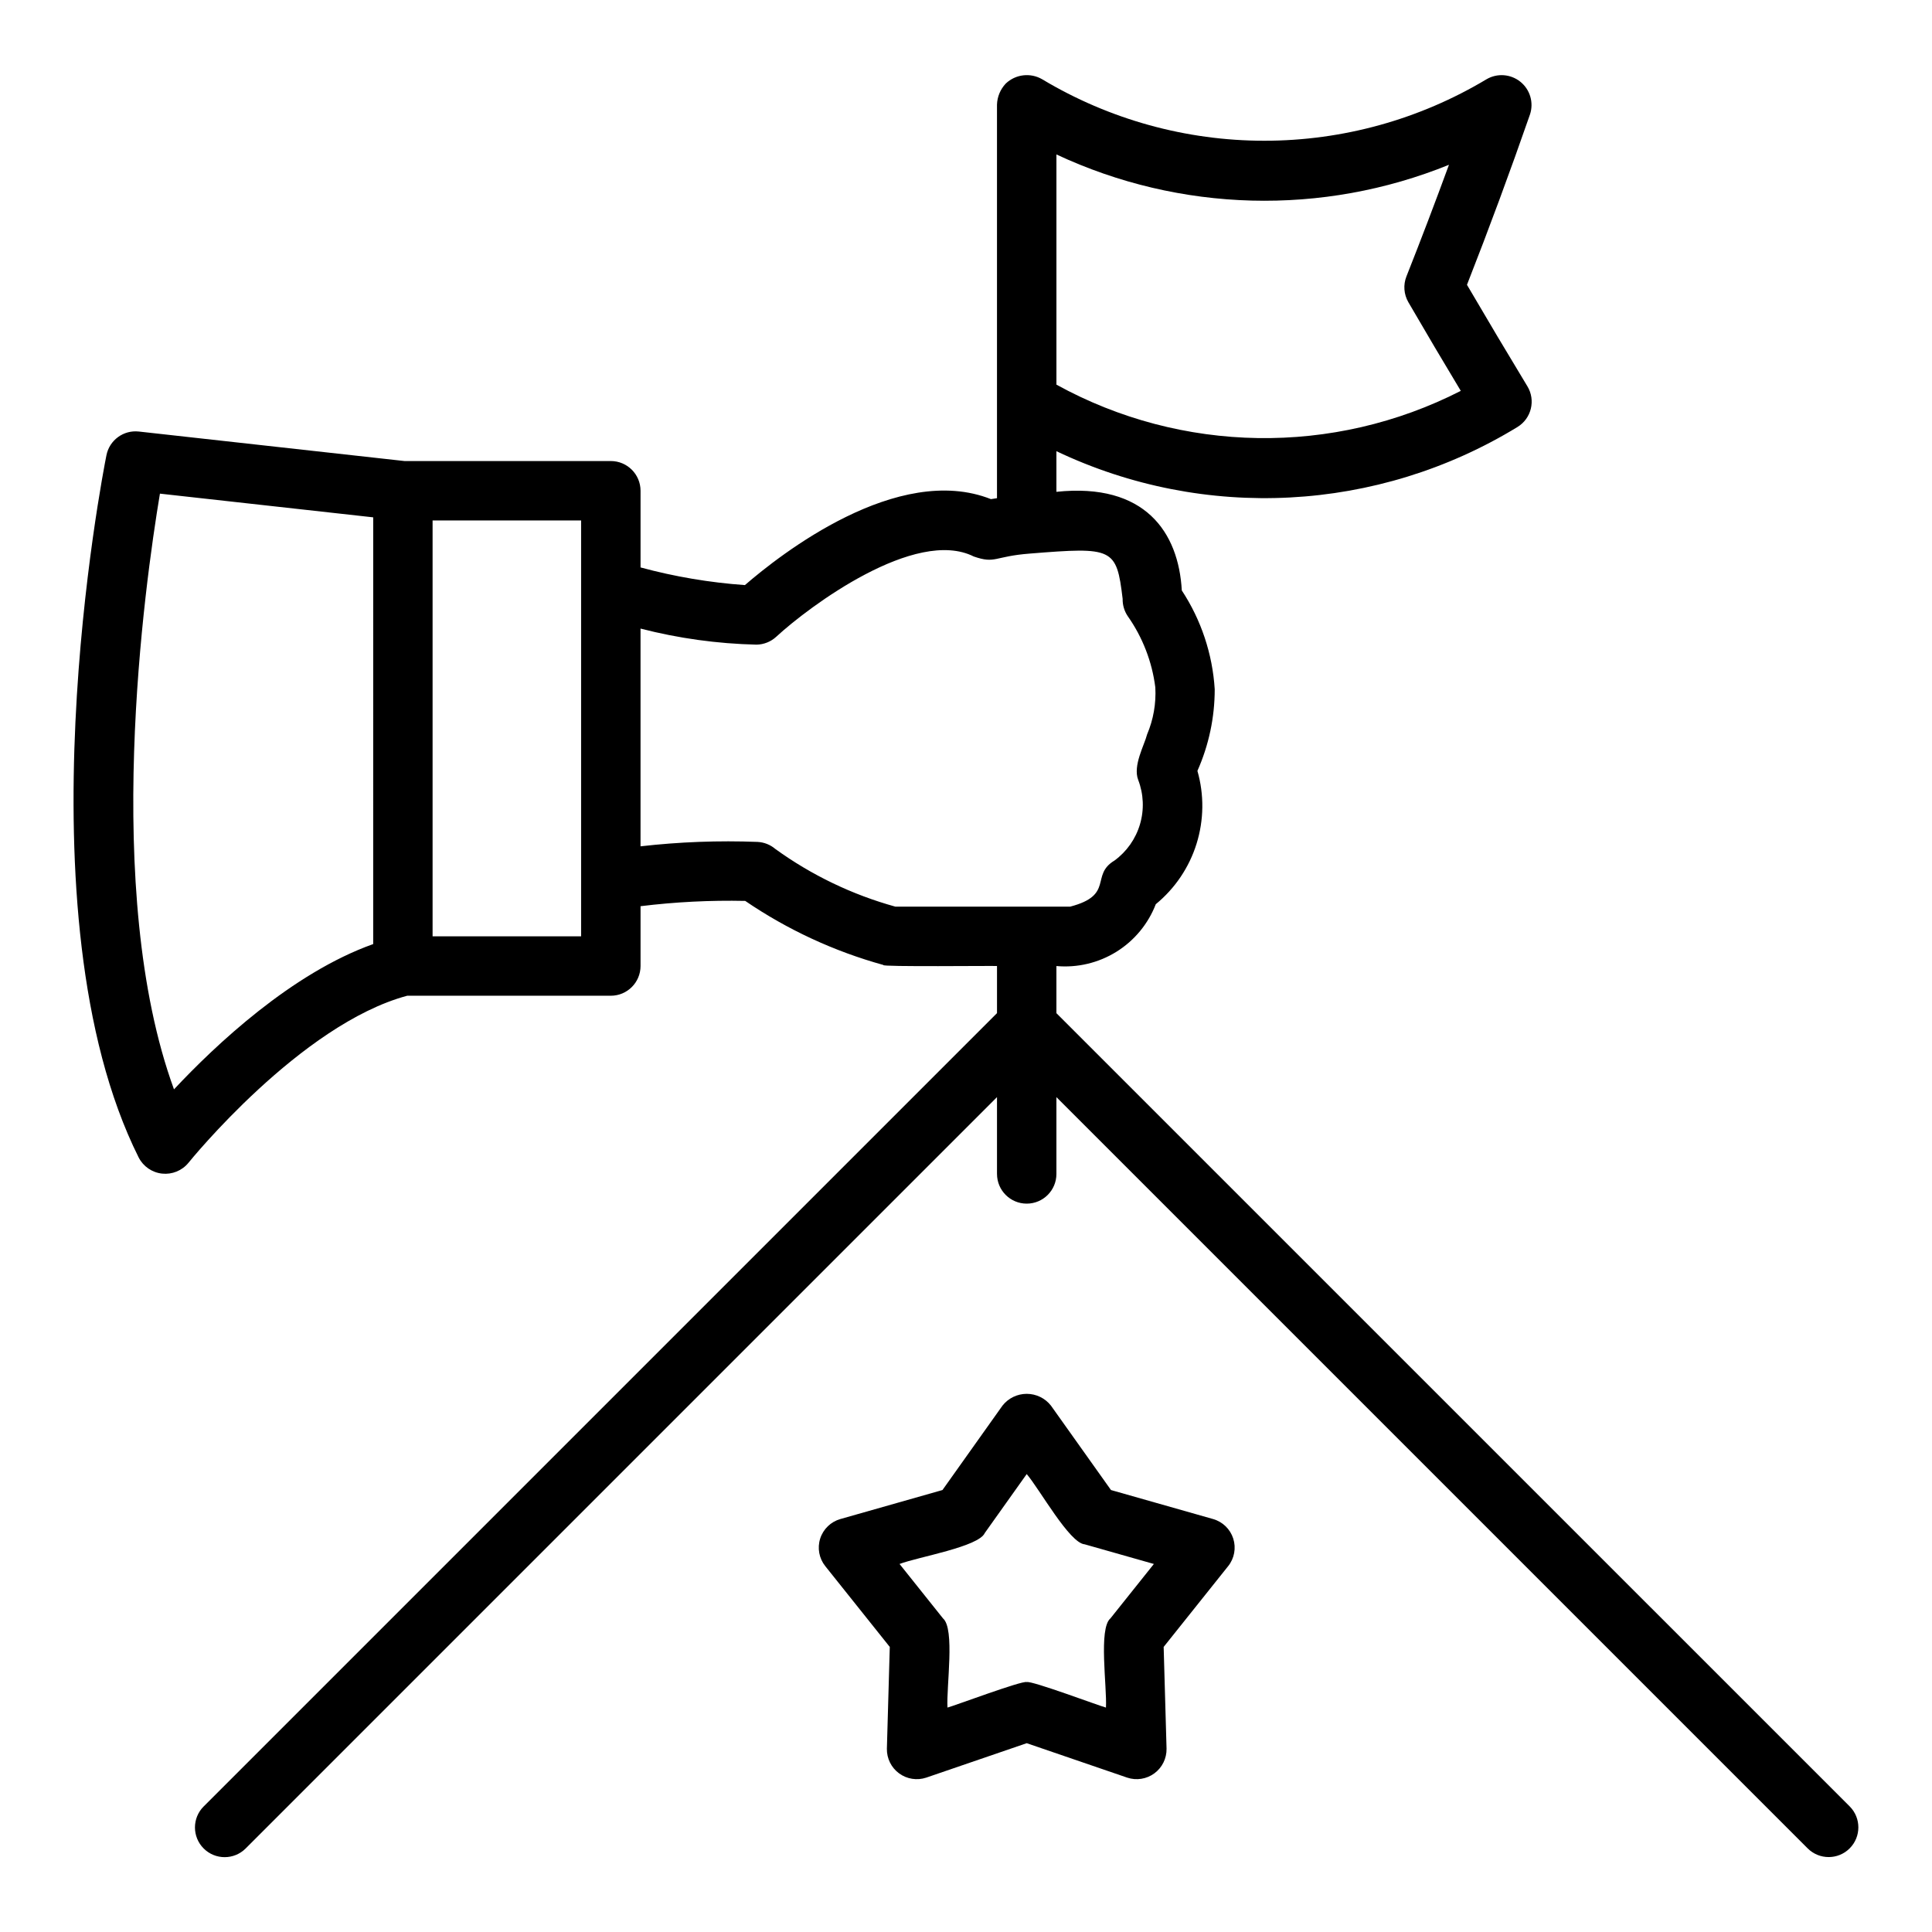 <?xml version="1.0" encoding="UTF-8"?>
<!-- Uploaded to: ICON Repo, www.svgrepo.com, Generator: ICON Repo Mixer Tools -->
<svg fill="#000000" width="800px" height="800px" version="1.1" viewBox="144 144 512 512" xmlns="http://www.w3.org/2000/svg">
 <g>
  <path d="m423.96 412.5v-12.488c5.574 0.496 11.16-0.832 15.91-3.789 4.75-2.957 8.41-7.383 10.426-12.602 5.086-4.172 8.844-9.738 10.801-16.016 1.961-6.281 2.043-12.996 0.23-19.316 3.027-6.812 4.59-14.184 4.586-21.637-0.582-9.336-3.59-18.363-8.723-26.18-0.848-15.332-9.672-28.613-33.23-26.137v-10.766c39.199 18.633 85.156 16.219 122.19-6.414 3.695-2.262 4.867-7.086 2.621-10.789-5.172-8.535-10.512-17.5-16.008-26.887 5.883-14.988 11.492-30.164 16.707-45.172 1.031-3.133 0.012-6.574-2.559-8.641-2.566-2.066-6.148-2.328-8.988-0.652-17.781 10.656-38.129 16.285-58.863 16.285-20.73 0-41.078-5.629-58.859-16.285-3.113-1.816-7.055-1.355-9.664 1.129-1.43 1.516-2.258 3.5-2.324 5.582v104.3c-0.523 0.082-1.168 0.18-1.598 0.25-24.73-9.777-55.852 14.68-65.203 22.781-9.348-0.664-18.613-2.231-27.66-4.68v-20.32c-0.004-4.348-3.527-7.875-7.875-7.875h-54.684l-70.398-7.82c-4.059-0.449-7.785 2.277-8.586 6.277-0.988 4.93-23.773 121.47 8.547 186.12 1.223 2.379 3.559 3.981 6.215 4.262 2.66 0.281 5.281-0.793 6.973-2.863 0.293-0.371 29.711-36.703 57.988-44.281h53.945v0.004c4.348 0 7.871-3.527 7.875-7.875v-15.852c9.199-1.133 18.469-1.602 27.738-1.402 11.199 7.637 23.578 13.371 36.645 16.984-1.176 0.535 29.871 0.176 30.082 0.273v12.484l-210.24 210.24-0.004-0.004c-3.074 3.074-3.074 8.059 0 11.133 3.074 3.074 8.059 3.074 11.133 0l199.11-199.11v20.355h0.004c0 4.348 3.523 7.871 7.871 7.871s7.871-3.523 7.871-7.871v-20.355l199.11 199.11c3.078 3.051 8.043 3.043 11.109-0.023 3.062-3.062 3.074-8.031 0.023-11.105zm104.03-224.83c-3.617 9.883-7.387 19.777-11.266 29.574-0.891 2.242-0.699 4.769 0.512 6.856 4.731 8.141 9.359 15.969 13.887 23.484-33.781 17.262-73.926 16.645-107.16-1.648v-61.004c32.785 15.348 70.48 16.34 104.03 2.738zm-337.88 245.02c-19.156-52.375-7.789-133.57-3.727-157.87l56.52 6.281-0.004 113.09c-21.59 7.688-41.824 26.785-52.789 38.5zm107.89-40.551h-39.359v-110.21h39.359zm51.477-23.148c-1.32-1.129-2.973-1.785-4.707-1.875-10.355-0.398-20.727-0.008-31.023 1.168v-57.703c10.047 2.59 20.363 4.016 30.738 4.258 1.938-0.031 3.801-0.773 5.227-2.09 8.66-8 36.875-29.043 52.359-21.266 5.801 2.004 5.316-0.055 14.922-0.785 21.977-1.766 22.906-1.52 24.52 12.004v-0.004c-0.035 1.625 0.43 3.219 1.336 4.57 3.949 5.606 6.465 12.094 7.324 18.898 0.234 4.262-0.508 8.523-2.176 12.453-0.719 2.848-3.82 8.273-2.363 12.062 1.445 3.758 1.617 7.891 0.477 11.754-1.137 3.867-3.516 7.25-6.769 9.625-6.473 3.887 0.02 9.145-11.723 12.207h-46.352c-11.422-3.16-22.188-8.336-31.789-15.277z"/>
  <path d="m470.82 551.73c-0.805-2.508-2.809-4.449-5.344-5.168l-27.055-7.688-15.914-22.379c-1.547-1.969-3.914-3.113-6.414-3.113-2.504 0-4.867 1.145-6.418 3.113l-15.91 22.379-27.055 7.688h-0.004c-2.531 0.719-4.539 2.66-5.344 5.168-0.805 2.512-0.301 5.254 1.344 7.316l17.094 21.41-0.766 26.973v-0.004c-0.047 2.574 1.156 5.008 3.227 6.531 2.07 1.523 4.754 1.949 7.195 1.137l26.637-9.129 26.637 9.129c2.441 0.812 5.121 0.387 7.191-1.137 2.07-1.523 3.273-3.961 3.227-6.531l-0.766-26.973 17.094-21.41v0.004c1.645-2.062 2.148-4.809 1.344-7.316zm-32.543 21.156c-3.207 2.684-0.883 18.156-1.188 23.637-1.617-0.391-19.801-7.227-21-6.75-1.145-0.488-19.457 6.387-21 6.75-0.309-5.637 2.027-20.883-1.188-23.637l-11.512-14.418c5.031-1.902 20.973-4.535 22.598-8.219l11.102-15.609c3.465 4.082 11.355 18.332 15.363 18.621l18.336 5.207z"/>
 </g>
</svg>